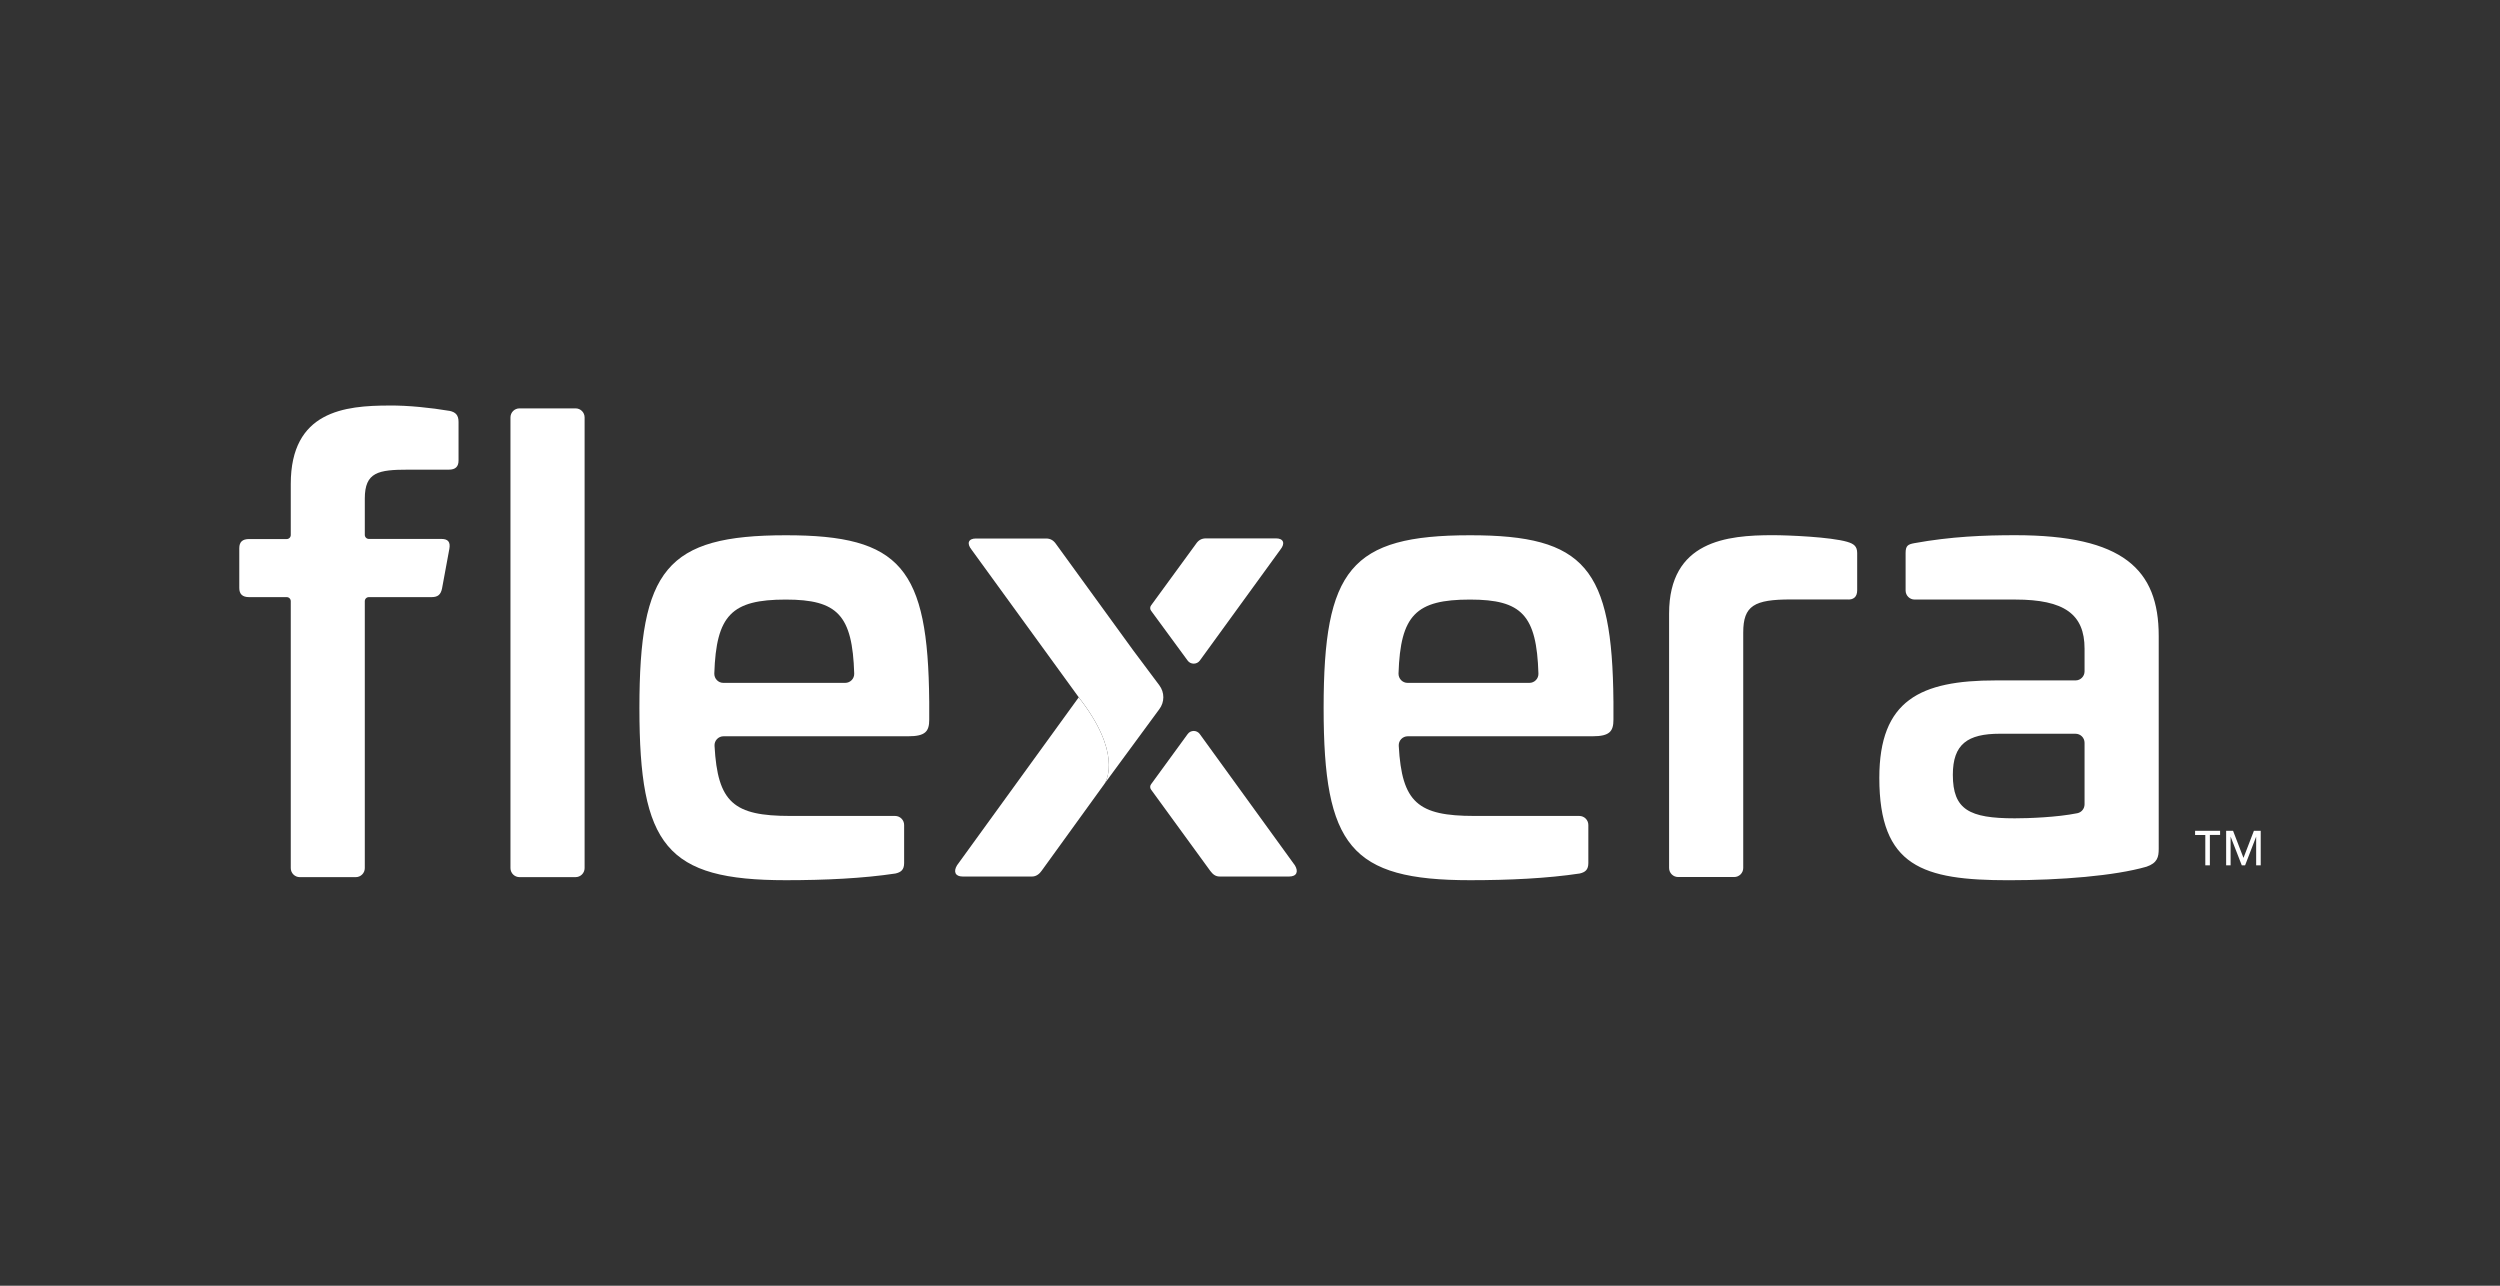 <?xml version="1.0" encoding="UTF-8"?>
<svg id="Layer_1" xmlns="http://www.w3.org/2000/svg" version="1.1" viewBox="0 0 140 72">
  <rect x="0" y="0" width="140" height="72" fill="#333333" stroke="none"/>
  <!-- Generator: Adobe Illustrator 29.3.1, SVG Export Plug-In . SVG Version: 2.1.0 Build 151)  -->
  <defs>
    <style>
      .st0 {
        fill: #fff;
      }
    </style>
  </defs>
  <g id="Page-1">
    <g id="flexera">
      <path id="Shape" class="st0" d="M25.166,23.006c.346.071.512.238.512.62v2.163c0,.346-.173.512-.548.512h-2.264c-1.68,0-2.437.137-2.437,1.615v2.038c0,.125.101.226.226.226h4.063c.375,0,.512.173.447.548l-.411,2.228c-.071.346-.238.483-.584.483h-3.515c-.125,0-.226.101-.226.226v14.949c0,.28-.226.506-.506.506h-3.134c-.28,0-.506-.226-.506-.506v-14.949c0-.125-.101-.226-.226-.226h-2.109c-.375,0-.548-.173-.548-.512v-2.228c0-.346.173-.512.548-.512h2.109c.125,0,.226-.101.226-.226v-2.86c0-4.081,3.021-4.391,5.523-4.391,1.031-.012,2.336.125,3.36.298ZM32.232,22.869c.28,0,.506.226.506.506v25.238c0,.28-.226.506-.506.506h-3.14c-.28,0-.506-.226-.506-.506v-25.238c0-.28.226-.506.506-.506h3.14ZM52.037,39.271v1.031c0,.649-.209.929-1.168.929h-10.349c-.292,0-.524.244-.506.536.173,3.182,1.078,3.926,4.236,3.926h5.875c.28,0,.506.226.506.506v2.133c0,.375-.173.512-.483.584-1.817.274-3.944.375-6.143.375-6.691,0-8.198-1.924-8.198-9.64,0-7.757,1.507-9.676,8.198-9.676,6.453-.006,7.966,1.847,8.031,9.295h0ZM40.508,38.241h6.822c.286,0,.518-.238.506-.524-.101-3.271-.929-4.141-3.831-4.141-3.033,0-3.897.87-4.004,4.141-.006.286.22.524.506.524h0Z"/>
      <path id="Shape1" data-name="Shape" class="st0" d="M90.353,39.271v1.031c0,.649-.209.929-1.168.929h-10.349c-.292,0-.524.244-.506.536.173,3.182,1.078,3.926,4.236,3.926h5.875c.28,0,.506.226.506.506v2.133c0,.375-.173.512-.483.584-1.817.274-3.944.375-6.143.375-6.691,0-8.198-1.924-8.198-9.64,0-7.757,1.507-9.676,8.198-9.676,6.453-.006,7.966,1.847,8.031,9.295ZM78.824,38.241h6.822c.286,0,.518-.238.506-.524-.101-3.271-.929-4.141-3.831-4.141-3.033,0-3.897.87-4.004,4.141-.006.286.22.524.506.524ZM103.454,30.346c.346.101.548.238.548.62v2.091c0,.375-.209.548-.584.512h-3.122c-2.061,0-2.675.346-2.675,1.853v13.185c0,.28-.226.506-.506.506h-3.14c-.28,0-.506-.226-.506-.506v-14.246c0-4.081,3.259-4.391,5.797-4.391.894,0,3.259.101,4.188.375h0ZM120.888,35.601v11.94c0,.447-.071.786-.685.995-1.781.512-4.802.757-7.722.757-4.802,0-7.239-.757-7.239-5.732,0-4.355,2.3-5.458,6.518-5.458h4.469c.28,0,.506-.226.506-.506v-1.275c0-1.924-1.132-2.747-3.879-2.747h-5.636c-.28,0-.506-.226-.506-.506v-2.103c0-.411.137-.483.483-.548,2.061-.375,3.914-.447,5.66-.447,6.041,0,8.031,1.924,8.031,5.63h0ZM111.998,41.089c-1.817,0-2.639.584-2.639,2.3,0,1.954.923,2.437,3.468,2.437.763,0,2.347-.054,3.503-.286.238-.048.405-.256.405-.5v-3.444c0-.28-.226-.506-.506-.506h-4.23Z"/>
      <path id="Path" class="st0" d="M64.924,38.378l-1.466-1.96-4.32-5.952c-.143-.209-.316-.31-.56-.31h-3.926c-.423,0-.53.274-.244.626l6,8.264c2.401,3.068,1.579,4.629,1.448,4.838l3.062-4.165c.304-.399.304-.941.006-1.341h0Z"/>
      <path id="Path1" data-name="Path" class="st0" d="M60.408,39.051l-6.816,9.408c-.209.346-.107.626.316.626h3.891c.244,0,.423-.167.524-.31l3.515-4.862s.006-.006.018-.024c.131-.209.953-1.775-1.448-4.838h0Z"/>
      <g id="Group">
        <path id="Shape2" data-name="Shape" class="st0" d="M66.509,36.995c.167.226.512.226.679,0l4.516-6.22c.28-.346.173-.626-.244-.626h-3.926c-.244,0-.423.101-.56.31l-2.514,3.444c-.066.088-.066.209,0,.298l2.05,2.794h0ZM72.514,48.459l-5.326-7.352c-.167-.232-.512-.232-.679,0l-2.05,2.812c-.066.088-.066.209,0,.298l3.319,4.558c.137.179.28.31.524.31h3.891c.429,0,.53-.28.322-.626h0Z"/>
      </g>
      <g id="Group1" data-name="Group">
        <path id="Shape3" data-name="Shape" class="st0" d="M124.325,46.755h-.572v1.704h-.256v-1.698h-.572v-.238h1.4v.232h0ZM126.601,48.459h-.256v-1.609l-.62,1.609h-.185l-.626-1.609v1.609h-.25v-1.936h.387l.584,1.519.584-1.519h.381v1.936Z"/>
      </g>
    </g>
  </g>
</svg>
